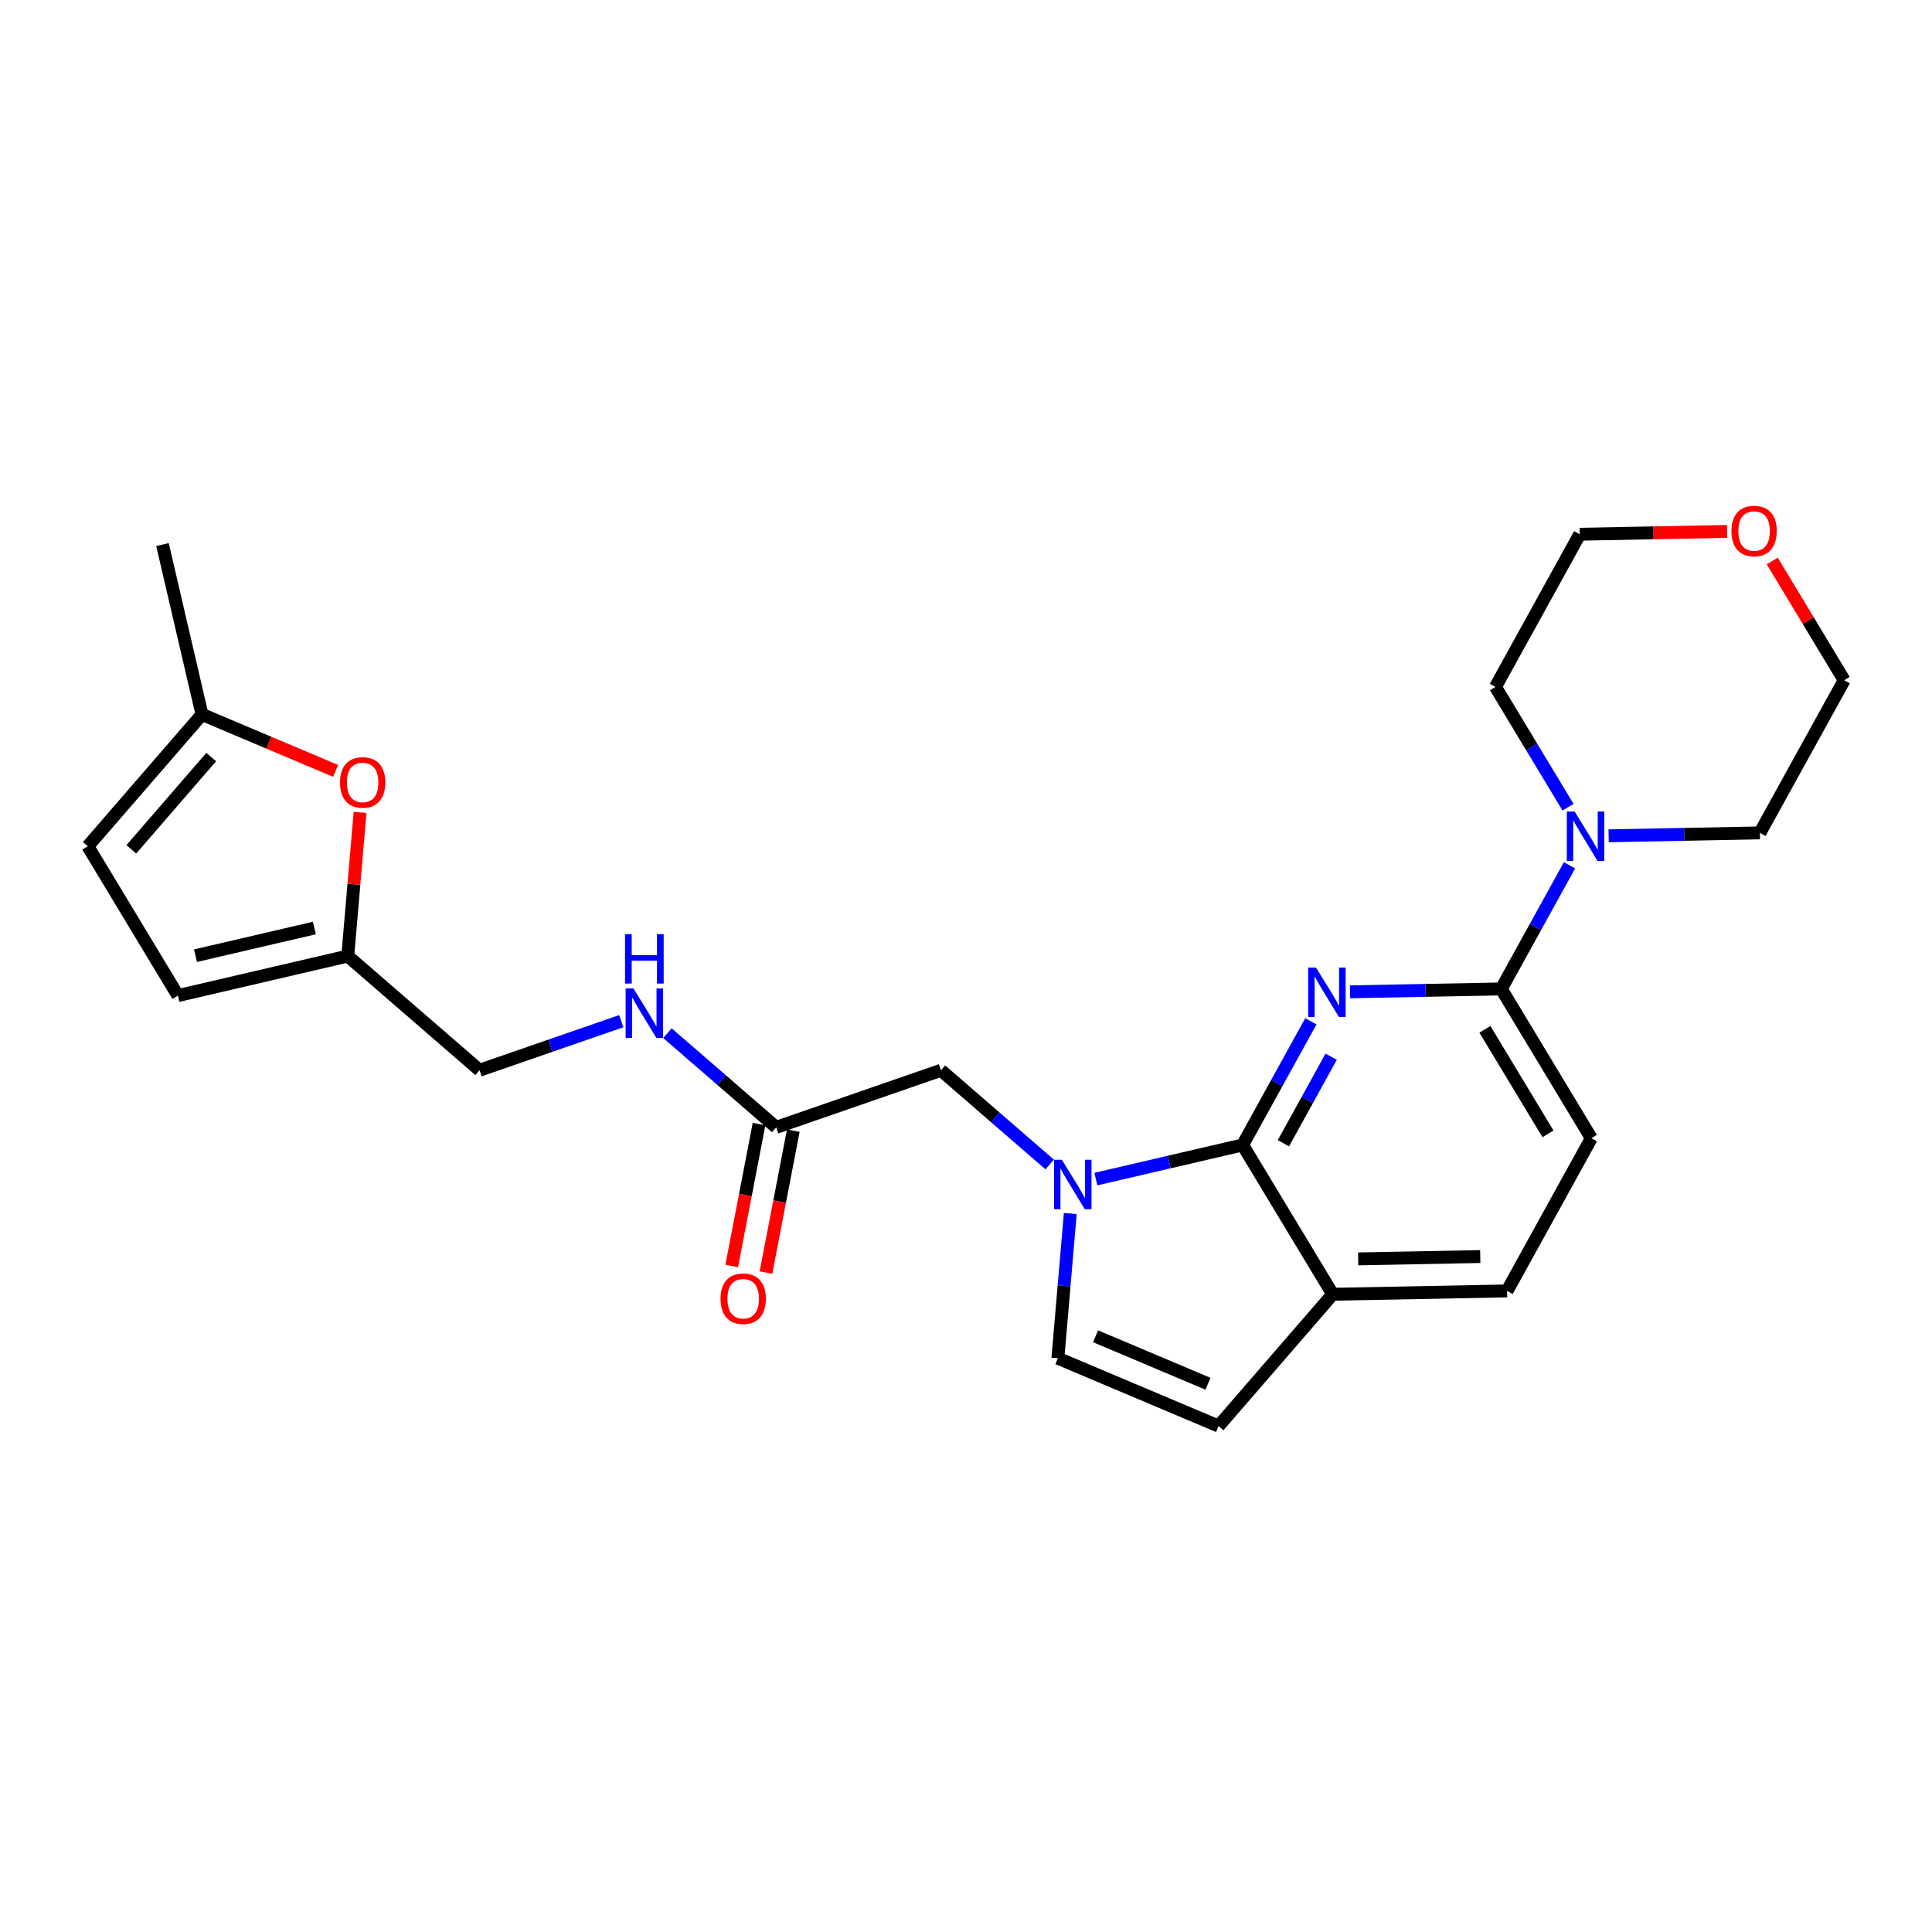 <?xml version='1.0' encoding='iso-8859-1'?>
<svg version='1.1' baseProfile='full'
              xmlns='http://www.w3.org/2000/svg'
                      xmlns:rdkit='http://www.rdkit.org/xml'
                      xmlns:xlink='http://www.w3.org/1999/xlink'
                  xml:space='preserve'
width='300px' height='300px' viewBox='0 0 300 300'>
<!-- END OF HEADER -->
<rect style='opacity:1.0;fill:#FFFFFF;stroke:none' width='300' height='300' x='0' y='0'> </rect>
<rect style='opacity:1.0;fill:#FFFFFF;stroke:none' width='300' height='300' x='0' y='0'> </rect>
<path class='bond-0 atom-0 atom-1' d='M 25.228,84.564 L 31.366,110.939' style='fill:none;fill-rule:evenodd;stroke:#000000;stroke-width:2.0px;stroke-linecap:butt;stroke-linejoin:miter;stroke-opacity:1' />
<path class='bond-1 atom-1 atom-2' d='M 31.366,110.939 L 13.636,131.407' style='fill:none;fill-rule:evenodd;stroke:#000000;stroke-width:2.0px;stroke-linecap:butt;stroke-linejoin:miter;stroke-opacity:1' />
<path class='bond-1 atom-1 atom-2' d='M 32.8,117.555 L 20.39,131.883' style='fill:none;fill-rule:evenodd;stroke:#000000;stroke-width:2.0px;stroke-linecap:butt;stroke-linejoin:miter;stroke-opacity:1' />
<path class='bond-25 atom-25 atom-1' d='M 52.114,119.703 L 41.74,115.321' style='fill:none;fill-rule:evenodd;stroke:#FF0000;stroke-width:2.0px;stroke-linecap:butt;stroke-linejoin:miter;stroke-opacity:1' />
<path class='bond-25 atom-25 atom-1' d='M 41.74,115.321 L 31.366,110.939' style='fill:none;fill-rule:evenodd;stroke:#000000;stroke-width:2.0px;stroke-linecap:butt;stroke-linejoin:miter;stroke-opacity:1' />
<path class='bond-2 atom-2 atom-3' d='M 13.636,131.407 L 27.624,154.594' style='fill:none;fill-rule:evenodd;stroke:#000000;stroke-width:2.0px;stroke-linecap:butt;stroke-linejoin:miter;stroke-opacity:1' />
<path class='bond-3 atom-3 atom-4' d='M 27.624,154.594 L 53.999,148.456' style='fill:none;fill-rule:evenodd;stroke:#000000;stroke-width:2.0px;stroke-linecap:butt;stroke-linejoin:miter;stroke-opacity:1' />
<path class='bond-3 atom-3 atom-4' d='M 30.353,148.399 L 48.815,144.102' style='fill:none;fill-rule:evenodd;stroke:#000000;stroke-width:2.0px;stroke-linecap:butt;stroke-linejoin:miter;stroke-opacity:1' />
<path class='bond-4 atom-4 atom-5' d='M 53.999,148.456 L 74.467,166.186' style='fill:none;fill-rule:evenodd;stroke:#000000;stroke-width:2.0px;stroke-linecap:butt;stroke-linejoin:miter;stroke-opacity:1' />
<path class='bond-24 atom-4 atom-25' d='M 53.999,148.456 L 54.955,137.303' style='fill:none;fill-rule:evenodd;stroke:#000000;stroke-width:2.0px;stroke-linecap:butt;stroke-linejoin:miter;stroke-opacity:1' />
<path class='bond-24 atom-4 atom-25' d='M 54.955,137.303 L 55.911,126.15' style='fill:none;fill-rule:evenodd;stroke:#FF0000;stroke-width:2.0px;stroke-linecap:butt;stroke-linejoin:miter;stroke-opacity:1' />
<path class='bond-5 atom-5 atom-6' d='M 74.467,166.186 L 85.468,162.376' style='fill:none;fill-rule:evenodd;stroke:#000000;stroke-width:2.0px;stroke-linecap:butt;stroke-linejoin:miter;stroke-opacity:1' />
<path class='bond-5 atom-5 atom-6' d='M 85.468,162.376 L 96.47,158.567' style='fill:none;fill-rule:evenodd;stroke:#0000FF;stroke-width:2.0px;stroke-linecap:butt;stroke-linejoin:miter;stroke-opacity:1' />
<path class='bond-6 atom-6 atom-7' d='M 103.641,160.431 L 112.082,167.743' style='fill:none;fill-rule:evenodd;stroke:#0000FF;stroke-width:2.0px;stroke-linecap:butt;stroke-linejoin:miter;stroke-opacity:1' />
<path class='bond-6 atom-6 atom-7' d='M 112.082,167.743 L 120.523,175.055' style='fill:none;fill-rule:evenodd;stroke:#000000;stroke-width:2.0px;stroke-linecap:butt;stroke-linejoin:miter;stroke-opacity:1' />
<path class='bond-7 atom-7 atom-8' d='M 117.864,174.543 L 115.743,185.561' style='fill:none;fill-rule:evenodd;stroke:#000000;stroke-width:2.0px;stroke-linecap:butt;stroke-linejoin:miter;stroke-opacity:1' />
<path class='bond-7 atom-7 atom-8' d='M 115.743,185.561 L 113.621,196.579' style='fill:none;fill-rule:evenodd;stroke:#FF0000;stroke-width:2.0px;stroke-linecap:butt;stroke-linejoin:miter;stroke-opacity:1' />
<path class='bond-7 atom-7 atom-8' d='M 123.183,175.567 L 121.061,186.585' style='fill:none;fill-rule:evenodd;stroke:#000000;stroke-width:2.0px;stroke-linecap:butt;stroke-linejoin:miter;stroke-opacity:1' />
<path class='bond-7 atom-7 atom-8' d='M 121.061,186.585 L 118.939,197.603' style='fill:none;fill-rule:evenodd;stroke:#FF0000;stroke-width:2.0px;stroke-linecap:butt;stroke-linejoin:miter;stroke-opacity:1' />
<path class='bond-8 atom-7 atom-9' d='M 120.523,175.055 L 146.112,166.194' style='fill:none;fill-rule:evenodd;stroke:#000000;stroke-width:2.0px;stroke-linecap:butt;stroke-linejoin:miter;stroke-opacity:1' />
<path class='bond-9 atom-9 atom-10' d='M 146.112,166.194 L 154.553,173.506' style='fill:none;fill-rule:evenodd;stroke:#000000;stroke-width:2.0px;stroke-linecap:butt;stroke-linejoin:miter;stroke-opacity:1' />
<path class='bond-9 atom-9 atom-10' d='M 154.553,173.506 L 162.995,180.818' style='fill:none;fill-rule:evenodd;stroke:#0000FF;stroke-width:2.0px;stroke-linecap:butt;stroke-linejoin:miter;stroke-opacity:1' />
<path class='bond-10 atom-10 atom-11' d='M 166.193,188.435 L 165.23,199.669' style='fill:none;fill-rule:evenodd;stroke:#0000FF;stroke-width:2.0px;stroke-linecap:butt;stroke-linejoin:miter;stroke-opacity:1' />
<path class='bond-10 atom-10 atom-11' d='M 165.23,199.669 L 164.267,210.904' style='fill:none;fill-rule:evenodd;stroke:#000000;stroke-width:2.0px;stroke-linecap:butt;stroke-linejoin:miter;stroke-opacity:1' />
<path class='bond-26 atom-24 atom-10' d='M 192.955,177.786 L 181.56,180.437' style='fill:none;fill-rule:evenodd;stroke:#000000;stroke-width:2.0px;stroke-linecap:butt;stroke-linejoin:miter;stroke-opacity:1' />
<path class='bond-26 atom-24 atom-10' d='M 181.56,180.437 L 170.165,183.089' style='fill:none;fill-rule:evenodd;stroke:#0000FF;stroke-width:2.0px;stroke-linecap:butt;stroke-linejoin:miter;stroke-opacity:1' />
<path class='bond-11 atom-11 atom-12' d='M 164.267,210.904 L 189.213,221.441' style='fill:none;fill-rule:evenodd;stroke:#000000;stroke-width:2.0px;stroke-linecap:butt;stroke-linejoin:miter;stroke-opacity:1' />
<path class='bond-11 atom-11 atom-12' d='M 170.117,207.495 L 187.578,214.871' style='fill:none;fill-rule:evenodd;stroke:#000000;stroke-width:2.0px;stroke-linecap:butt;stroke-linejoin:miter;stroke-opacity:1' />
<path class='bond-12 atom-12 atom-13' d='M 189.213,221.441 L 206.942,200.973' style='fill:none;fill-rule:evenodd;stroke:#000000;stroke-width:2.0px;stroke-linecap:butt;stroke-linejoin:miter;stroke-opacity:1' />
<path class='bond-13 atom-13 atom-14' d='M 206.942,200.973 L 234.017,200.453' style='fill:none;fill-rule:evenodd;stroke:#000000;stroke-width:2.0px;stroke-linecap:butt;stroke-linejoin:miter;stroke-opacity:1' />
<path class='bond-13 atom-13 atom-14' d='M 210.899,195.48 L 229.852,195.116' style='fill:none;fill-rule:evenodd;stroke:#000000;stroke-width:2.0px;stroke-linecap:butt;stroke-linejoin:miter;stroke-opacity:1' />
<path class='bond-27 atom-24 atom-13' d='M 192.955,177.786 L 206.942,200.973' style='fill:none;fill-rule:evenodd;stroke:#000000;stroke-width:2.0px;stroke-linecap:butt;stroke-linejoin:miter;stroke-opacity:1' />
<path class='bond-14 atom-14 atom-15' d='M 234.017,200.453 L 247.103,176.745' style='fill:none;fill-rule:evenodd;stroke:#000000;stroke-width:2.0px;stroke-linecap:butt;stroke-linejoin:miter;stroke-opacity:1' />
<path class='bond-15 atom-15 atom-16' d='M 247.103,176.745 L 233.116,153.558' style='fill:none;fill-rule:evenodd;stroke:#000000;stroke-width:2.0px;stroke-linecap:butt;stroke-linejoin:miter;stroke-opacity:1' />
<path class='bond-15 atom-15 atom-16' d='M 240.368,176.065 L 230.577,159.834' style='fill:none;fill-rule:evenodd;stroke:#000000;stroke-width:2.0px;stroke-linecap:butt;stroke-linejoin:miter;stroke-opacity:1' />
<path class='bond-16 atom-16 atom-17' d='M 233.116,153.558 L 238.414,143.96' style='fill:none;fill-rule:evenodd;stroke:#000000;stroke-width:2.0px;stroke-linecap:butt;stroke-linejoin:miter;stroke-opacity:1' />
<path class='bond-16 atom-16 atom-17' d='M 238.414,143.96 L 243.712,134.363' style='fill:none;fill-rule:evenodd;stroke:#0000FF;stroke-width:2.0px;stroke-linecap:butt;stroke-linejoin:miter;stroke-opacity:1' />
<path class='bond-22 atom-16 atom-23' d='M 233.116,153.558 L 221.371,153.784' style='fill:none;fill-rule:evenodd;stroke:#000000;stroke-width:2.0px;stroke-linecap:butt;stroke-linejoin:miter;stroke-opacity:1' />
<path class='bond-22 atom-16 atom-23' d='M 221.371,153.784 L 209.627,154.01' style='fill:none;fill-rule:evenodd;stroke:#0000FF;stroke-width:2.0px;stroke-linecap:butt;stroke-linejoin:miter;stroke-opacity:1' />
<path class='bond-17 atom-17 atom-18' d='M 249.788,129.782 L 261.532,129.557' style='fill:none;fill-rule:evenodd;stroke:#0000FF;stroke-width:2.0px;stroke-linecap:butt;stroke-linejoin:miter;stroke-opacity:1' />
<path class='bond-17 atom-17 atom-18' d='M 261.532,129.557 L 273.277,129.331' style='fill:none;fill-rule:evenodd;stroke:#000000;stroke-width:2.0px;stroke-linecap:butt;stroke-linejoin:miter;stroke-opacity:1' />
<path class='bond-28 atom-22 atom-17' d='M 232.215,106.664 L 237.848,116.002' style='fill:none;fill-rule:evenodd;stroke:#000000;stroke-width:2.0px;stroke-linecap:butt;stroke-linejoin:miter;stroke-opacity:1' />
<path class='bond-28 atom-22 atom-17' d='M 237.848,116.002 L 243.481,125.34' style='fill:none;fill-rule:evenodd;stroke:#0000FF;stroke-width:2.0px;stroke-linecap:butt;stroke-linejoin:miter;stroke-opacity:1' />
<path class='bond-18 atom-18 atom-19' d='M 273.277,129.331 L 286.364,105.624' style='fill:none;fill-rule:evenodd;stroke:#000000;stroke-width:2.0px;stroke-linecap:butt;stroke-linejoin:miter;stroke-opacity:1' />
<path class='bond-19 atom-19 atom-20' d='M 286.364,105.624 L 280.78,96.367' style='fill:none;fill-rule:evenodd;stroke:#000000;stroke-width:2.0px;stroke-linecap:butt;stroke-linejoin:miter;stroke-opacity:1' />
<path class='bond-19 atom-19 atom-20' d='M 280.78,96.367 L 275.196,87.111' style='fill:none;fill-rule:evenodd;stroke:#FF0000;stroke-width:2.0px;stroke-linecap:butt;stroke-linejoin:miter;stroke-opacity:1' />
<path class='bond-20 atom-20 atom-21' d='M 268.179,82.518 L 256.74,82.737' style='fill:none;fill-rule:evenodd;stroke:#FF0000;stroke-width:2.0px;stroke-linecap:butt;stroke-linejoin:miter;stroke-opacity:1' />
<path class='bond-20 atom-20 atom-21' d='M 256.74,82.737 L 245.302,82.957' style='fill:none;fill-rule:evenodd;stroke:#000000;stroke-width:2.0px;stroke-linecap:butt;stroke-linejoin:miter;stroke-opacity:1' />
<path class='bond-21 atom-21 atom-22' d='M 245.302,82.957 L 232.215,106.664' style='fill:none;fill-rule:evenodd;stroke:#000000;stroke-width:2.0px;stroke-linecap:butt;stroke-linejoin:miter;stroke-opacity:1' />
<path class='bond-23 atom-23 atom-24' d='M 203.551,158.59 L 198.253,168.188' style='fill:none;fill-rule:evenodd;stroke:#0000FF;stroke-width:2.0px;stroke-linecap:butt;stroke-linejoin:miter;stroke-opacity:1' />
<path class='bond-23 atom-23 atom-24' d='M 198.253,168.188 L 192.955,177.786' style='fill:none;fill-rule:evenodd;stroke:#000000;stroke-width:2.0px;stroke-linecap:butt;stroke-linejoin:miter;stroke-opacity:1' />
<path class='bond-23 atom-23 atom-24' d='M 206.703,164.087 L 202.994,170.805' style='fill:none;fill-rule:evenodd;stroke:#0000FF;stroke-width:2.0px;stroke-linecap:butt;stroke-linejoin:miter;stroke-opacity:1' />
<path class='bond-23 atom-23 atom-24' d='M 202.994,170.805 L 199.286,177.524' style='fill:none;fill-rule:evenodd;stroke:#000000;stroke-width:2.0px;stroke-linecap:butt;stroke-linejoin:miter;stroke-opacity:1' />
<path  class='atom-6' d='M 98.36 153.491
L 100.873 157.553
Q 101.122 157.953, 101.523 158.679
Q 101.924 159.405, 101.945 159.448
L 101.945 153.491
L 102.964 153.491
L 102.964 161.159
L 101.913 161.159
L 99.216 156.718
Q 98.902 156.199, 98.566 155.603
Q 98.241 155.007, 98.144 154.823
L 98.144 161.159
L 97.147 161.159
L 97.147 153.491
L 98.36 153.491
' fill='#0000FF'/>
<path  class='atom-6' d='M 97.055 145.055
L 98.095 145.055
L 98.095 148.315
L 102.016 148.315
L 102.016 145.055
L 103.056 145.055
L 103.056 152.724
L 102.016 152.724
L 102.016 149.182
L 98.095 149.182
L 98.095 152.724
L 97.055 152.724
L 97.055 145.055
' fill='#0000FF'/>
<path  class='atom-8' d='M 111.883 201.667
Q 111.883 199.826, 112.793 198.797
Q 113.703 197.768, 115.403 197.768
Q 117.104 197.768, 118.014 198.797
Q 118.923 199.826, 118.923 201.667
Q 118.923 203.53, 118.003 204.592
Q 117.082 205.643, 115.403 205.643
Q 113.713 205.643, 112.793 204.592
Q 111.883 203.541, 111.883 201.667
M 115.403 204.776
Q 116.573 204.776, 117.201 203.996
Q 117.84 203.205, 117.84 201.667
Q 117.84 200.162, 117.201 199.403
Q 116.573 198.634, 115.403 198.634
Q 114.233 198.634, 113.594 199.393
Q 112.966 200.151, 112.966 201.667
Q 112.966 203.216, 113.594 203.996
Q 114.233 204.776, 115.403 204.776
' fill='#FF0000'/>
<path  class='atom-10' d='M 164.885 180.089
L 167.398 184.151
Q 167.647 184.552, 168.048 185.277
Q 168.449 186.003, 168.47 186.046
L 168.47 180.089
L 169.488 180.089
L 169.488 187.758
L 168.438 187.758
L 165.741 183.317
Q 165.427 182.797, 165.091 182.201
Q 164.766 181.605, 164.668 181.421
L 164.668 187.758
L 163.672 187.758
L 163.672 180.089
L 164.885 180.089
' fill='#0000FF'/>
<path  class='atom-17' d='M 244.507 126.017
L 247.02 130.079
Q 247.269 130.479, 247.67 131.205
Q 248.071 131.931, 248.093 131.974
L 248.093 126.017
L 249.111 126.017
L 249.111 133.686
L 248.06 133.686
L 245.363 129.245
Q 245.049 128.725, 244.713 128.129
Q 244.388 127.533, 244.291 127.349
L 244.291 133.686
L 243.294 133.686
L 243.294 126.017
L 244.507 126.017
' fill='#0000FF'/>
<path  class='atom-20' d='M 268.856 82.459
Q 268.856 80.617, 269.766 79.588
Q 270.675 78.559, 272.376 78.559
Q 274.077 78.559, 274.986 79.588
Q 275.896 80.617, 275.896 82.459
Q 275.896 84.322, 274.976 85.383
Q 274.055 86.434, 272.376 86.434
Q 270.686 86.434, 269.766 85.383
Q 268.856 84.332, 268.856 82.459
M 272.376 85.567
Q 273.546 85.567, 274.174 84.787
Q 274.813 83.997, 274.813 82.459
Q 274.813 80.953, 274.174 80.195
Q 273.546 79.426, 272.376 79.426
Q 271.206 79.426, 270.567 80.184
Q 269.939 80.942, 269.939 82.459
Q 269.939 84.007, 270.567 84.787
Q 271.206 85.567, 272.376 85.567
' fill='#FF0000'/>
<path  class='atom-23' d='M 204.346 150.244
L 206.859 154.306
Q 207.108 154.707, 207.509 155.432
Q 207.91 156.158, 207.932 156.201
L 207.932 150.244
L 208.95 150.244
L 208.95 157.913
L 207.899 157.913
L 205.202 153.472
Q 204.888 152.952, 204.552 152.356
Q 204.227 151.76, 204.13 151.576
L 204.13 157.913
L 203.133 157.913
L 203.133 150.244
L 204.346 150.244
' fill='#0000FF'/>
<path  class='atom-25' d='M 52.791 121.498
Q 52.791 119.656, 53.701 118.627
Q 54.611 117.598, 56.311 117.598
Q 58.012 117.598, 58.922 118.627
Q 59.832 119.656, 59.832 121.498
Q 59.832 123.361, 58.911 124.422
Q 57.99 125.473, 56.311 125.473
Q 54.622 125.473, 53.701 124.422
Q 52.791 123.372, 52.791 121.498
M 56.311 124.606
Q 57.481 124.606, 58.109 123.826
Q 58.748 123.036, 58.748 121.498
Q 58.748 119.992, 58.109 119.234
Q 57.481 118.465, 56.311 118.465
Q 55.142 118.465, 54.502 119.223
Q 53.874 119.981, 53.874 121.498
Q 53.874 123.047, 54.502 123.826
Q 55.142 124.606, 56.311 124.606
' fill='#FF0000'/>
</svg>
